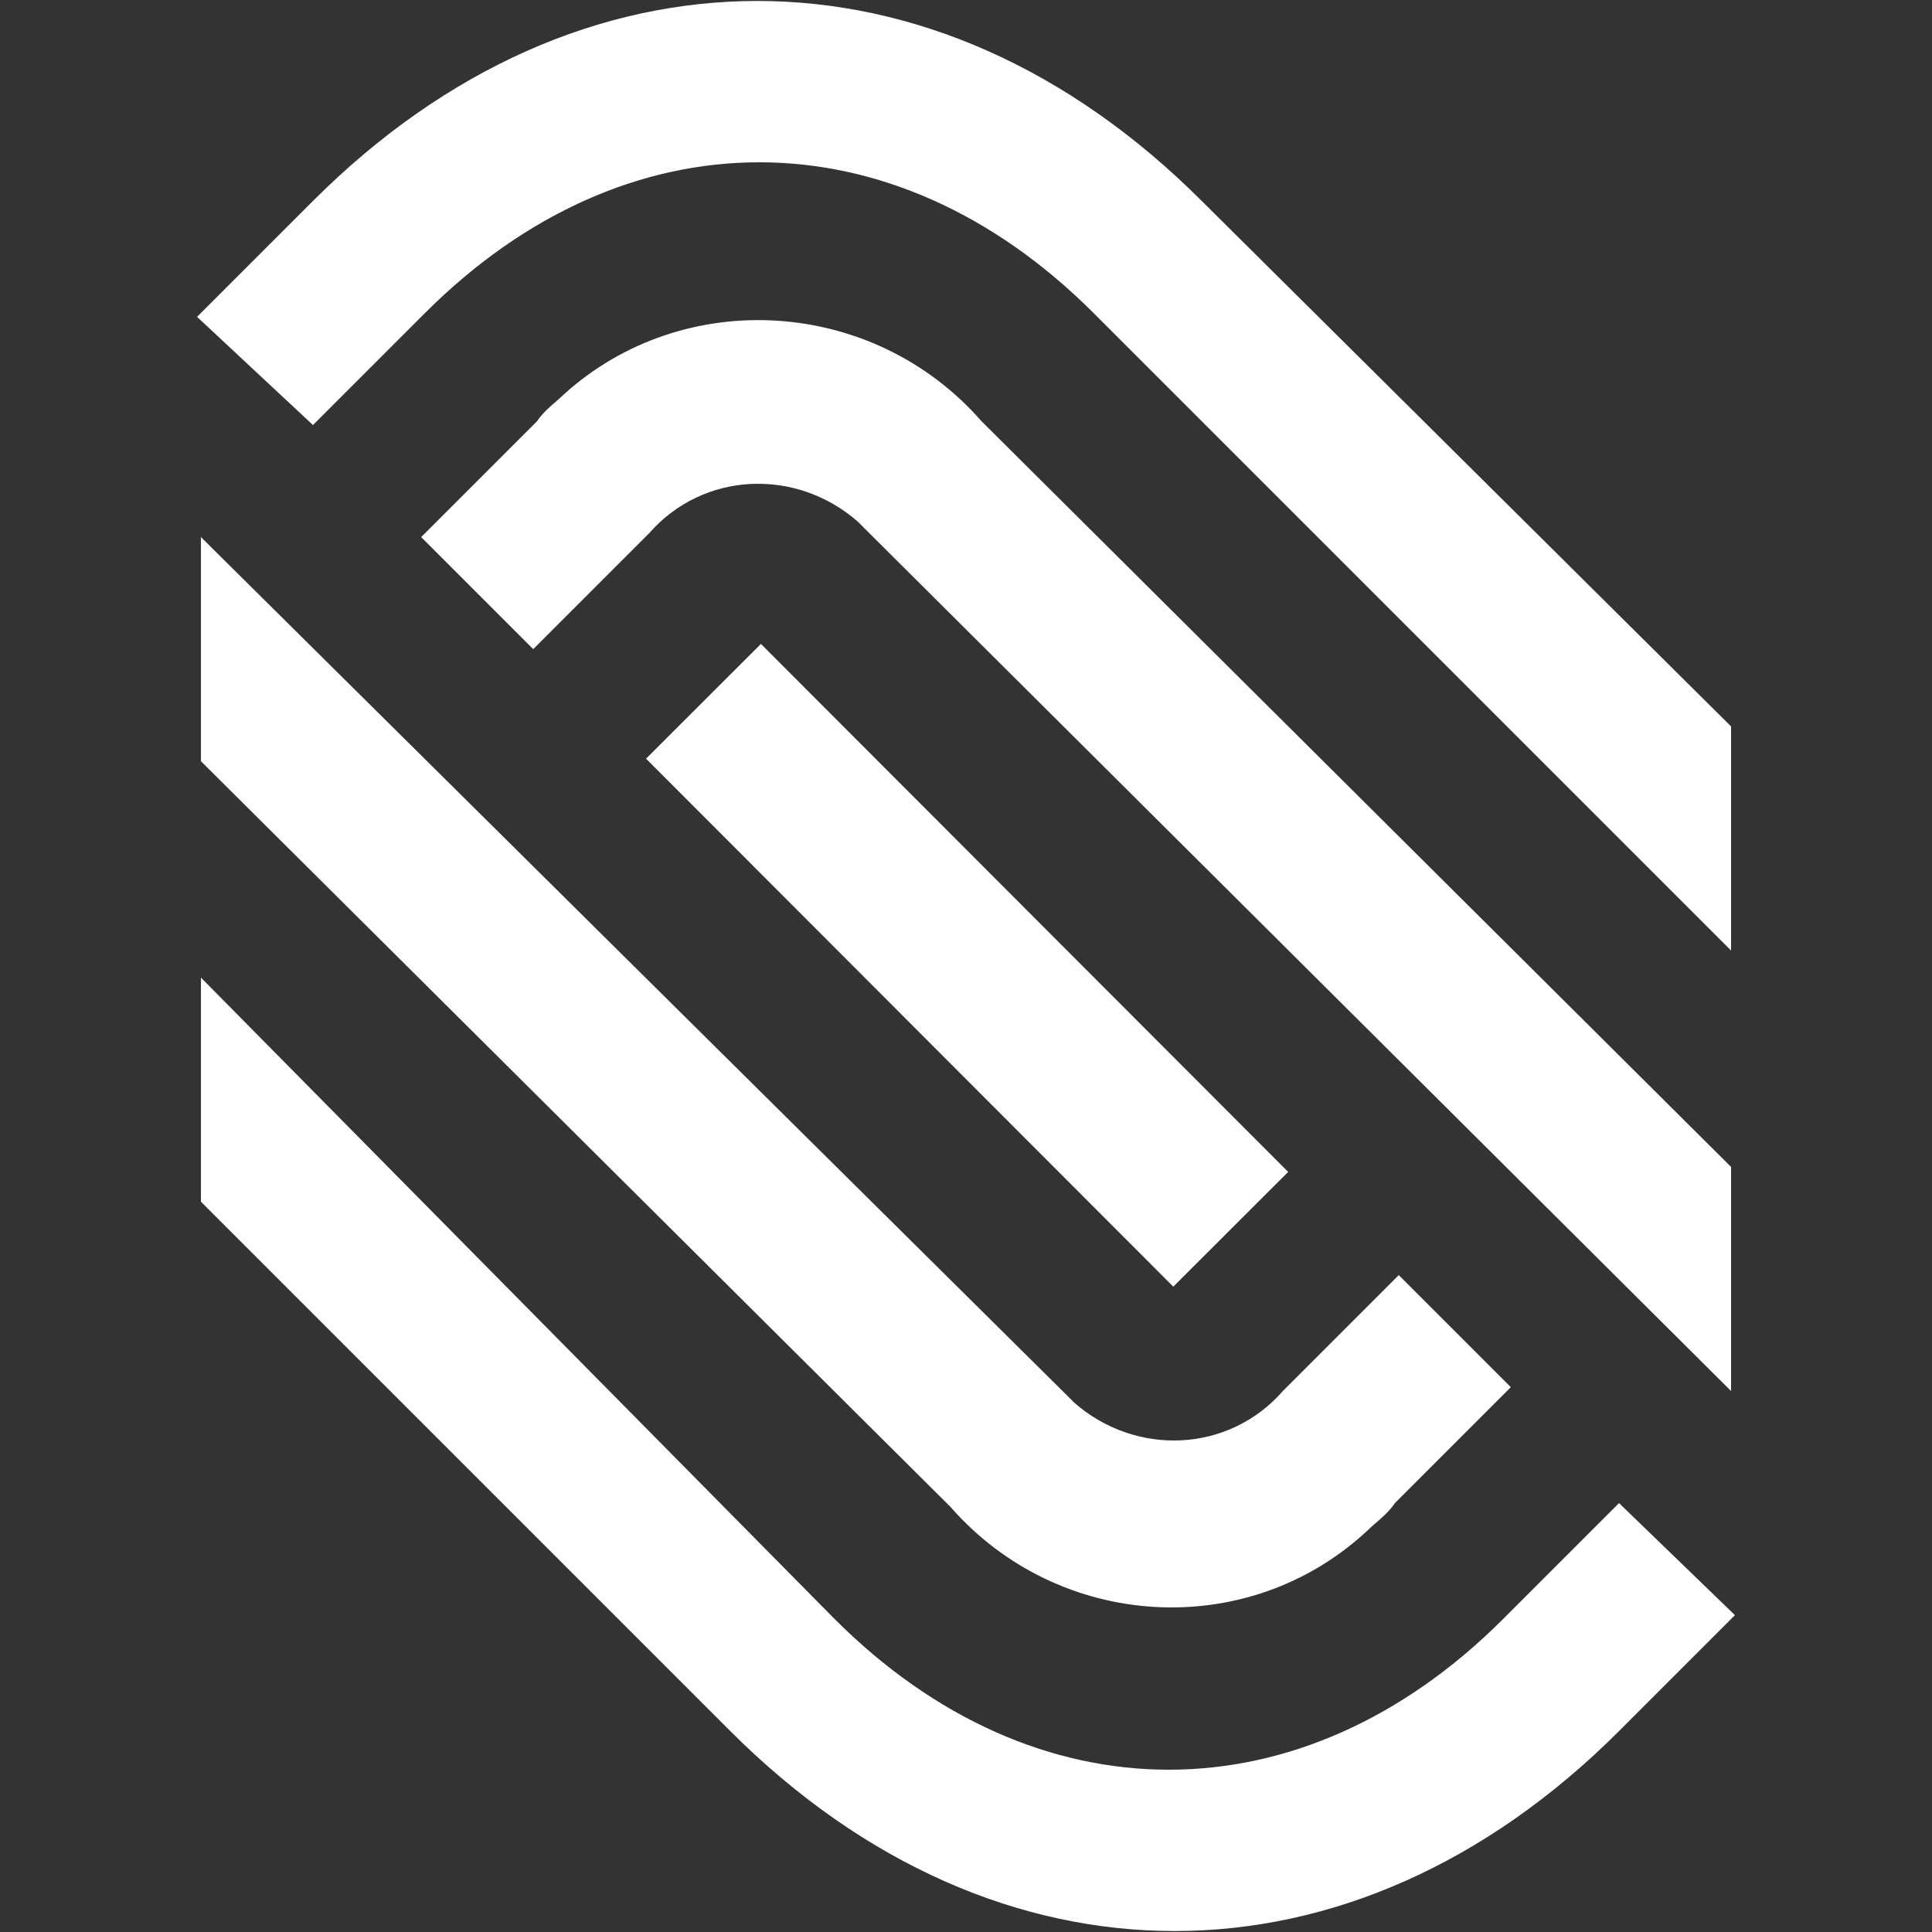 <?xml version="1.0" encoding="utf-8"?>
<!-- Generator: Adobe Illustrator 27.7.0, SVG Export Plug-In . SVG Version: 6.00 Build 0)  -->
<svg version="1.1" id="Layer_1" xmlns="http://www.w3.org/2000/svg" xmlns:xlink="http://www.w3.org/1999/xlink" x="0px" y="0px"
	 viewBox="0 0 50 50" style="enable-background:new 0 0 50 50;" xml:space="preserve">
<rect x="0" y="0" width="50" height="50" fill="#333333" stroke="none"/>
<style type="text/css">
	.st0{fill:#FFFFFF;}
</style>
<g>
	<path class="st0" d="M41.9,38.9l-3,3c-5.2,5.2-12.1,5.2-17.3,0L5.2,25.3v5.8l13.7,13.7c6.9,6.9,16.1,6.9,23,0l3-3L41.9,38.9z"/>
	<path class="st0" d="M35.4,39.6c0.2-0.2,0.5-0.4,0.7-0.7l0,0l3-3L36.2,33l-3,3l0,0c-1.4,1.6-3.8,1.7-5.4,0.3
		c-0.1-0.1-0.2-0.2-0.3-0.3L5.2,13.9v5.8L24.6,39C27.4,42.2,32.3,42.5,35.4,39.6z"/>
	
		<rect x="22.9" y="15.3" transform="matrix(0.708 -0.707 0.707 0.708 -10.311 24.992)" class="st0" width="4.2" height="19.3"/>
	<path class="st0" d="M44.8,30.2L25.4,10.9c-2.8-3.2-7.7-3.5-10.8-0.7c-0.2,0.2-0.5,0.4-0.7,0.7l0,0l0,0l-3,3l2.9,2.9l3-3l0,0
		c1.4-1.6,3.8-1.7,5.4-0.3c0.1,0.1,0.2,0.2,0.3,0.3L44.8,36V30.2z"/>
	<path class="st0" d="M11,8.1c5.2-5.2,12.1-5.2,17.3,0l16.5,16.5v-5.8L31.1,5.2c-6.9-6.9-16.1-6.9-23,0l-3,3l3,2.8L11,8.1z"/>
</g>
</svg>

